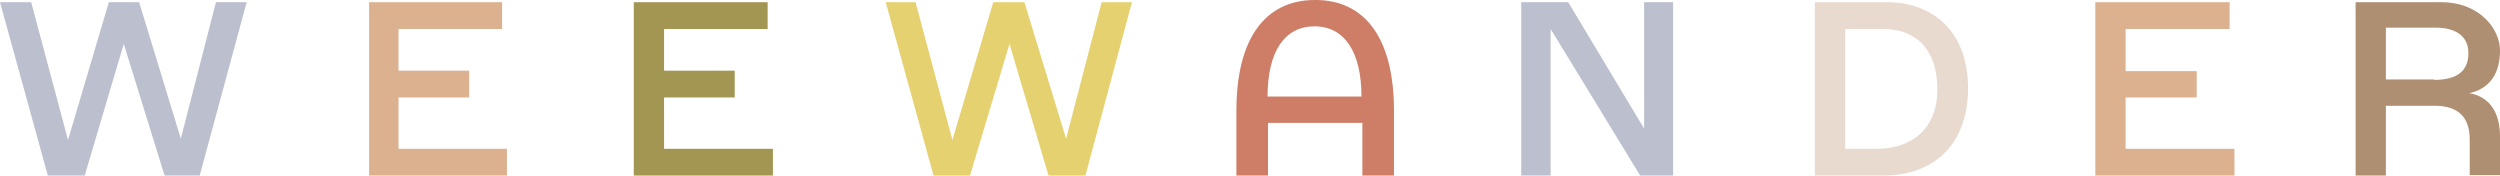 <svg viewBox="0 0 569.6 40" xmlns="http://www.w3.org/2000/svg" id="Layer_2"><defs><style>.cls-1{fill:#ce7d67;}.cls-2{fill:#e5d16f;}.cls-3{fill:#a39552;}.cls-4{fill:#dcb190;}.cls-5{fill:#e8dacf;}.cls-6{fill:#bbbfce;}.cls-7{fill:#af8f71;}</style></defs><g id="Layer_1-2"><polygon points="477.4 40 477.4 .5 508 .5 508 6.6 484.3 6.6 484.3 16.2 500.5 16.2 500.5 22.2 484.3 22.2 484.3 33.9 509.1 33.9 509.1 40 477.4 40" class="cls-4"></polygon><path d="M429.9.5h-16.4v39.5h15.6c11.3,0,19.3-6.9,19.3-19.9S440.3.5,429.9.5ZM427.6,33.9h-7.2V6.6h8.6c7.8,0,12.4,4.9,12.4,13.8s-5.8,13.5-13.8,13.5Z" class="cls-5"></path><polygon points="374.6 .5 381.2 .5 381.2 40 373.7 40 353.3 6.6 353.3 40 346.6 40 346.6 .5 357.3 .5 374.6 29.3 374.6 .5" class="cls-6"></polygon><path d="M299.6,0c-11.5,0-17.9,9-17.9,25.2v14.8h7.2v-12h21.5v12h7.2v-14.8c0-16.2-6.4-25.2-17.9-25.2h-.1ZM288.8,22c0-10.3,3.9-16,10.7-16s10.7,5.8,10.7,16h-21.5.1Z" class="cls-1"></path><polygon points="251 .5 257.9 .5 247.3 40 238.9 40 230 10 221 40 212.7 40 201.8 .5 208.6 .5 217 31.9 226.3 .5 233.4 .5 242.9 31.6 251 .5" class="cls-2"></polygon><polygon points="144.4 40 144.4 .5 174.9 .5 174.9 6.6 151.3 6.6 151.3 16.1 167.4 16.1 167.4 22.2 151.3 22.2 151.3 33.9 176.1 33.9 176.1 40 144.4 40" class="cls-3"></polygon><polygon points="84.1 40 84.1 .5 114.4 .5 114.4 6.6 90.8 6.6 90.8 16.1 106.9 16.1 106.9 22.2 90.8 22.2 90.8 33.9 115.5 33.9 115.5 40 84.1 40" class="cls-4"></polygon><polygon points="49.2 .5 56.2 .5 45.5 40 37.5 40 28.2 10 19.3 40 10.9 40 0 .5 7.1 .5 15.5 31.9 24.8 .5 31.7 .5 41.2 31.6 49.2 .5" class="cls-6"></polygon><path d="M562.3,21.3c5.1-1,7.3-4.7,7.3-9.8s-4.9-11-13.3-11h-19.6v39.5h6.9v-15.9h11.1c5.1,0,8,2.3,8,7.7v8.1h6.9v-8.8c0-5-2-9.1-7.2-9.9l-.1.1ZM554.6,18.1h-11V6.3h11.3c4.3,0,7.5,1.7,7.5,5.8s-2.6,6.1-7.8,6.1v-.1Z" class="cls-7"></path></g></svg>